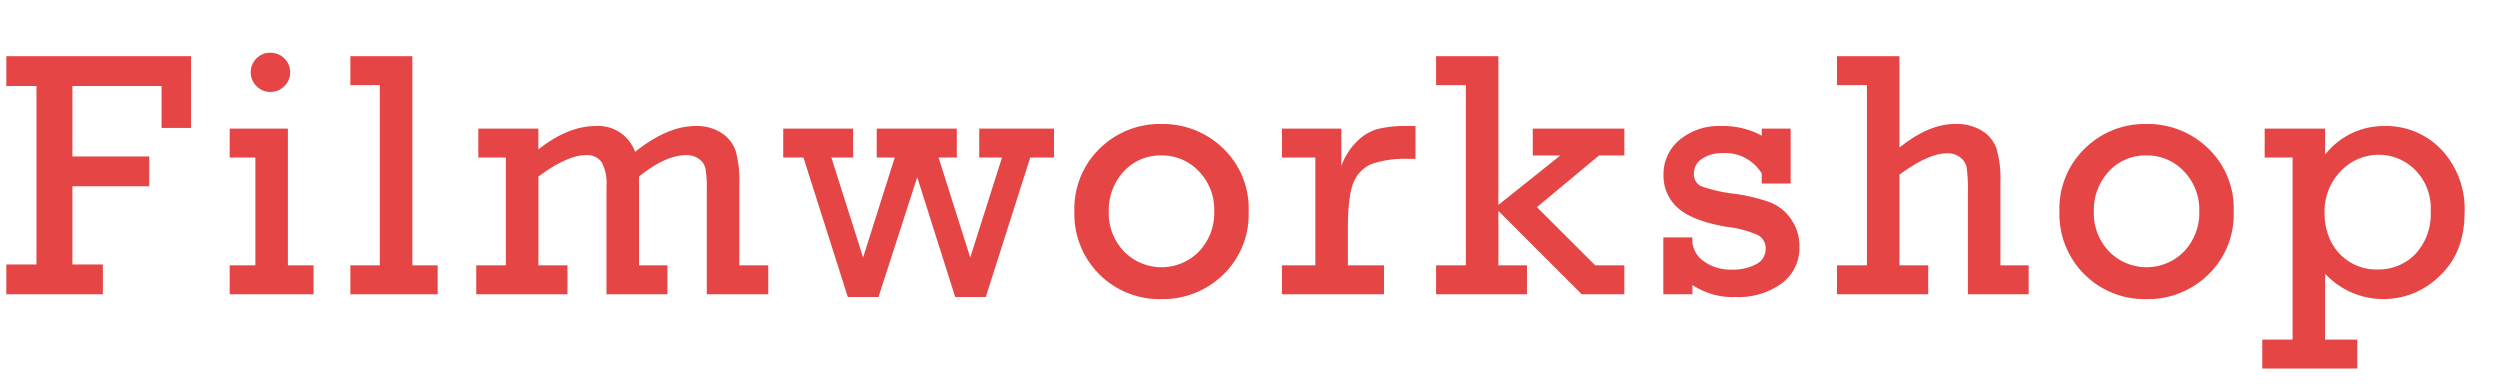 <svg id="Ebene_1" data-name="Ebene 1" xmlns="http://www.w3.org/2000/svg" viewBox="0 0 427.916 66.776">
  <defs>
    <style>
      .cls-1 {
        fill: #e54545;
      }
    </style>
  </defs>
  <title>Filmworkshop</title>
  <g>
    <path class="cls-1" d="M17.242,48.133V17.576H12.086v-5.1H43.7V24.754H38.658V17.576H23.395v12.07H36.549v5.1H23.395V48.133h5.215v5.1H12.086v-5.1Z" transform="translate(-11.002 -2.861)"/>
    <path class="cls-1" d="M54.713,48.279V29.822H50.318V24.871h9.961V48.279h4.395V53.23H50.318V48.279Zm-.791-33.047a3.282,3.282,0,0,1,.952-2.344,3.2,3.2,0,0,1,2.417-1,3.29,3.29,0,0,1,2.373.967,3.18,3.18,0,0,1,1,2.373,3.228,3.228,0,0,1-1,2.388,3.262,3.262,0,0,1-2.373.981,3.226,3.226,0,0,1-2.388-1A3.261,3.261,0,0,1,53.922,15.232Z" transform="translate(-11.002 -2.861)"/>
    <path class="cls-1" d="M76.015,48.279V17.43H70.976V12.479H81.582v35.8h4.336V53.23H70.976V48.279Z" transform="translate(-11.002 -2.861)"/>
    <path class="cls-1" d="M97.587,48.279V29.822H92.87V24.871h10.283v3.574q5.03-4.014,9.855-4.014a6.689,6.689,0,0,1,6.7,4.424q5.537-4.423,10.313-4.424a7.838,7.838,0,0,1,4.526,1.216,5.951,5.951,0,0,1,2.388,3.076,18.558,18.558,0,0,1,.615,5.493V48.279H142.5V53.23H131.981V35.213a18.678,18.678,0,0,0-.22-3.472,2.759,2.759,0,0,0-1.113-1.67,3.528,3.528,0,0,0-2.153-.659q-3.575,0-8.115,3.662V48.279h4.863V53.23h-10.43V34.686a7.683,7.683,0,0,0-.8-4.028,3,3,0,0,0-2.732-1.245q-3.156,0-8.124,3.662V48.279h4.98V53.23H92.519V48.279Z" transform="translate(-11.002 -2.861)"/>
    <path class="cls-1" d="M156.122,53.7l-7.6-23.877h-3.457V24.871H157.02v4.951h-3.714l5.428,17.109,5.42-17.109h-3.091V24.871h13.711v4.951h-3.12l5.42,17.109,5.441-17.109h-3.9V24.871h12.8v4.951h-4.072L179.735,53.7H174.5l-6.5-20.508L161.37,53.7Z" transform="translate(-11.002 -2.861)"/>
    <path class="cls-1" d="M194.9,39.051a14.344,14.344,0,0,1,4.336-10.767,14.625,14.625,0,0,1,10.576-4.2,14.791,14.791,0,0,1,10.518,4.146,14.2,14.2,0,0,1,4.395,10.825,14.269,14.269,0,0,1-4.38,10.84,14.749,14.749,0,0,1-10.532,4.16,14.549,14.549,0,0,1-14.912-15Zm5.889-.015a9.434,9.434,0,0,0,2.622,6.882,8.977,8.977,0,0,0,12.832-.029,9.518,9.518,0,0,0,2.593-6.853,9.419,9.419,0,0,0-2.637-6.867,8.6,8.6,0,0,0-6.387-2.7,8.433,8.433,0,0,0-6.475,2.757A9.653,9.653,0,0,0,200.788,39.036Z" transform="translate(-11.002 -2.861)"/>
    <path class="cls-1" d="M236.146,48.279V29.822h-5.713V24.871H240.6v6.387a11.251,11.251,0,0,1,2.607-4.131,8.3,8.3,0,0,1,3.53-2.168,19.4,19.4,0,0,1,5.083-.527h1.465v5.625h-1.113a17.849,17.849,0,0,0-6.343.85A5.7,5.7,0,0,0,242.724,34q-1.011,2.241-1.011,8.042v6.24h6.182V53.23H230.434V48.279Z" transform="translate(-11.002 -2.861)"/>
    <path class="cls-1" d="M261.909,48.279V17.43h-5.1V12.479h10.664V37.938l10.605-8.467h-4.717v-4.6h15.674v4.6H284.7l-10.635,8.848,9.99,9.961h4.98V53.23h-7.295L267.476,38.963v9.316h4.893V53.23H256.812V48.279Z" transform="translate(-11.002 -2.861)"/>
    <path class="cls-1" d="M295.706,53.23V43.5h4.98v.938a4.624,4.624,0,0,0,2.153,3.281,7.731,7.731,0,0,0,4.468,1.289,8.531,8.531,0,0,0,4.307-.937,2.892,2.892,0,0,0,1.611-2.607,2.545,2.545,0,0,0-1.333-2.373,18.085,18.085,0,0,0-5.289-1.4q-5.861-.989-8.364-3.2a7.3,7.3,0,0,1-2.5-5.731,7.577,7.577,0,0,1,2.725-5.936,10.49,10.49,0,0,1,7.178-2.39,13.749,13.749,0,0,1,6.914,1.652V24.871H317.5v9.4h-4.951V32.547a7.337,7.337,0,0,0-6.562-3.486,6.374,6.374,0,0,0-3.618.952,2.919,2.919,0,0,0-1.421,2.534,2.216,2.216,0,0,0,1.3,2.212,26.045,26.045,0,0,0,5.61,1.271,29.251,29.251,0,0,1,6.24,1.507,7.818,7.818,0,0,1,3.5,2.872A8,8,0,0,1,319,45.083a7.514,7.514,0,0,1-3.032,6.287A12.548,12.548,0,0,1,308.1,53.7a12.406,12.406,0,0,1-7.412-2.062V53.23Z" transform="translate(-11.002 -2.861)"/>
    <path class="cls-1" d="M330.557,48.279V17.43H325.43V12.479h10.693V28.123q5.01-4.043,9.521-4.043a8.4,8.4,0,0,1,4.629,1.172,5.894,5.894,0,0,1,2.476,3.091,18.222,18.222,0,0,1,.659,5.61V48.279h4.834V53.23h-10.4V35.887a28.517,28.517,0,0,0-.205-4.307,2.858,2.858,0,0,0-1.128-1.787,3.5,3.5,0,0,0-2.183-.7q-3.223,0-8.2,3.662V48.279h4.922V53.23H325.43V48.279Z" transform="translate(-11.002 -2.861)"/>
    <path class="cls-1" d="M363.507,39.051a14.344,14.344,0,0,1,4.336-10.767,14.625,14.625,0,0,1,10.576-4.2,14.791,14.791,0,0,1,10.518,4.146,14.2,14.2,0,0,1,4.395,10.825,14.269,14.269,0,0,1-4.38,10.84,14.749,14.749,0,0,1-10.532,4.16,14.549,14.549,0,0,1-14.912-15Zm5.889-.015a9.434,9.434,0,0,0,2.622,6.882,8.977,8.977,0,0,0,12.832-.029,9.518,9.518,0,0,0,2.593-6.853,9.419,9.419,0,0,0-2.637-6.867,8.6,8.6,0,0,0-6.387-2.7,8.433,8.433,0,0,0-6.475,2.757A9.653,9.653,0,0,0,369.4,39.036Z" transform="translate(-11.002 -2.861)"/>
    <path class="cls-1" d="M403.414,60.994V29.822h-4.775V24.871H408.98v4.453a12.78,12.78,0,0,1,10.078-4.893,13.08,13.08,0,0,1,9.888,4.1A14.816,14.816,0,0,1,432.857,39.2q0,6.885-4.248,10.869a13.664,13.664,0,0,1-19.629-.352V60.994h5.508v4.951h-16.26V60.994Zm5.479-21.533a10.758,10.758,0,0,0,.967,4.482,8.652,8.652,0,0,0,3.076,3.589,8.524,8.524,0,0,0,4.951,1.45,8.784,8.784,0,0,0,6.577-2.666,10.058,10.058,0,0,0,2.593-7.324,9.26,9.26,0,0,0-2.71-7.09,8.757,8.757,0,0,0-6.167-2.549,8.95,8.95,0,0,0-6.489,2.769A9.863,9.863,0,0,0,408.893,39.461Z" transform="translate(-11.002 -2.861)"/>
  </g>
</svg>
